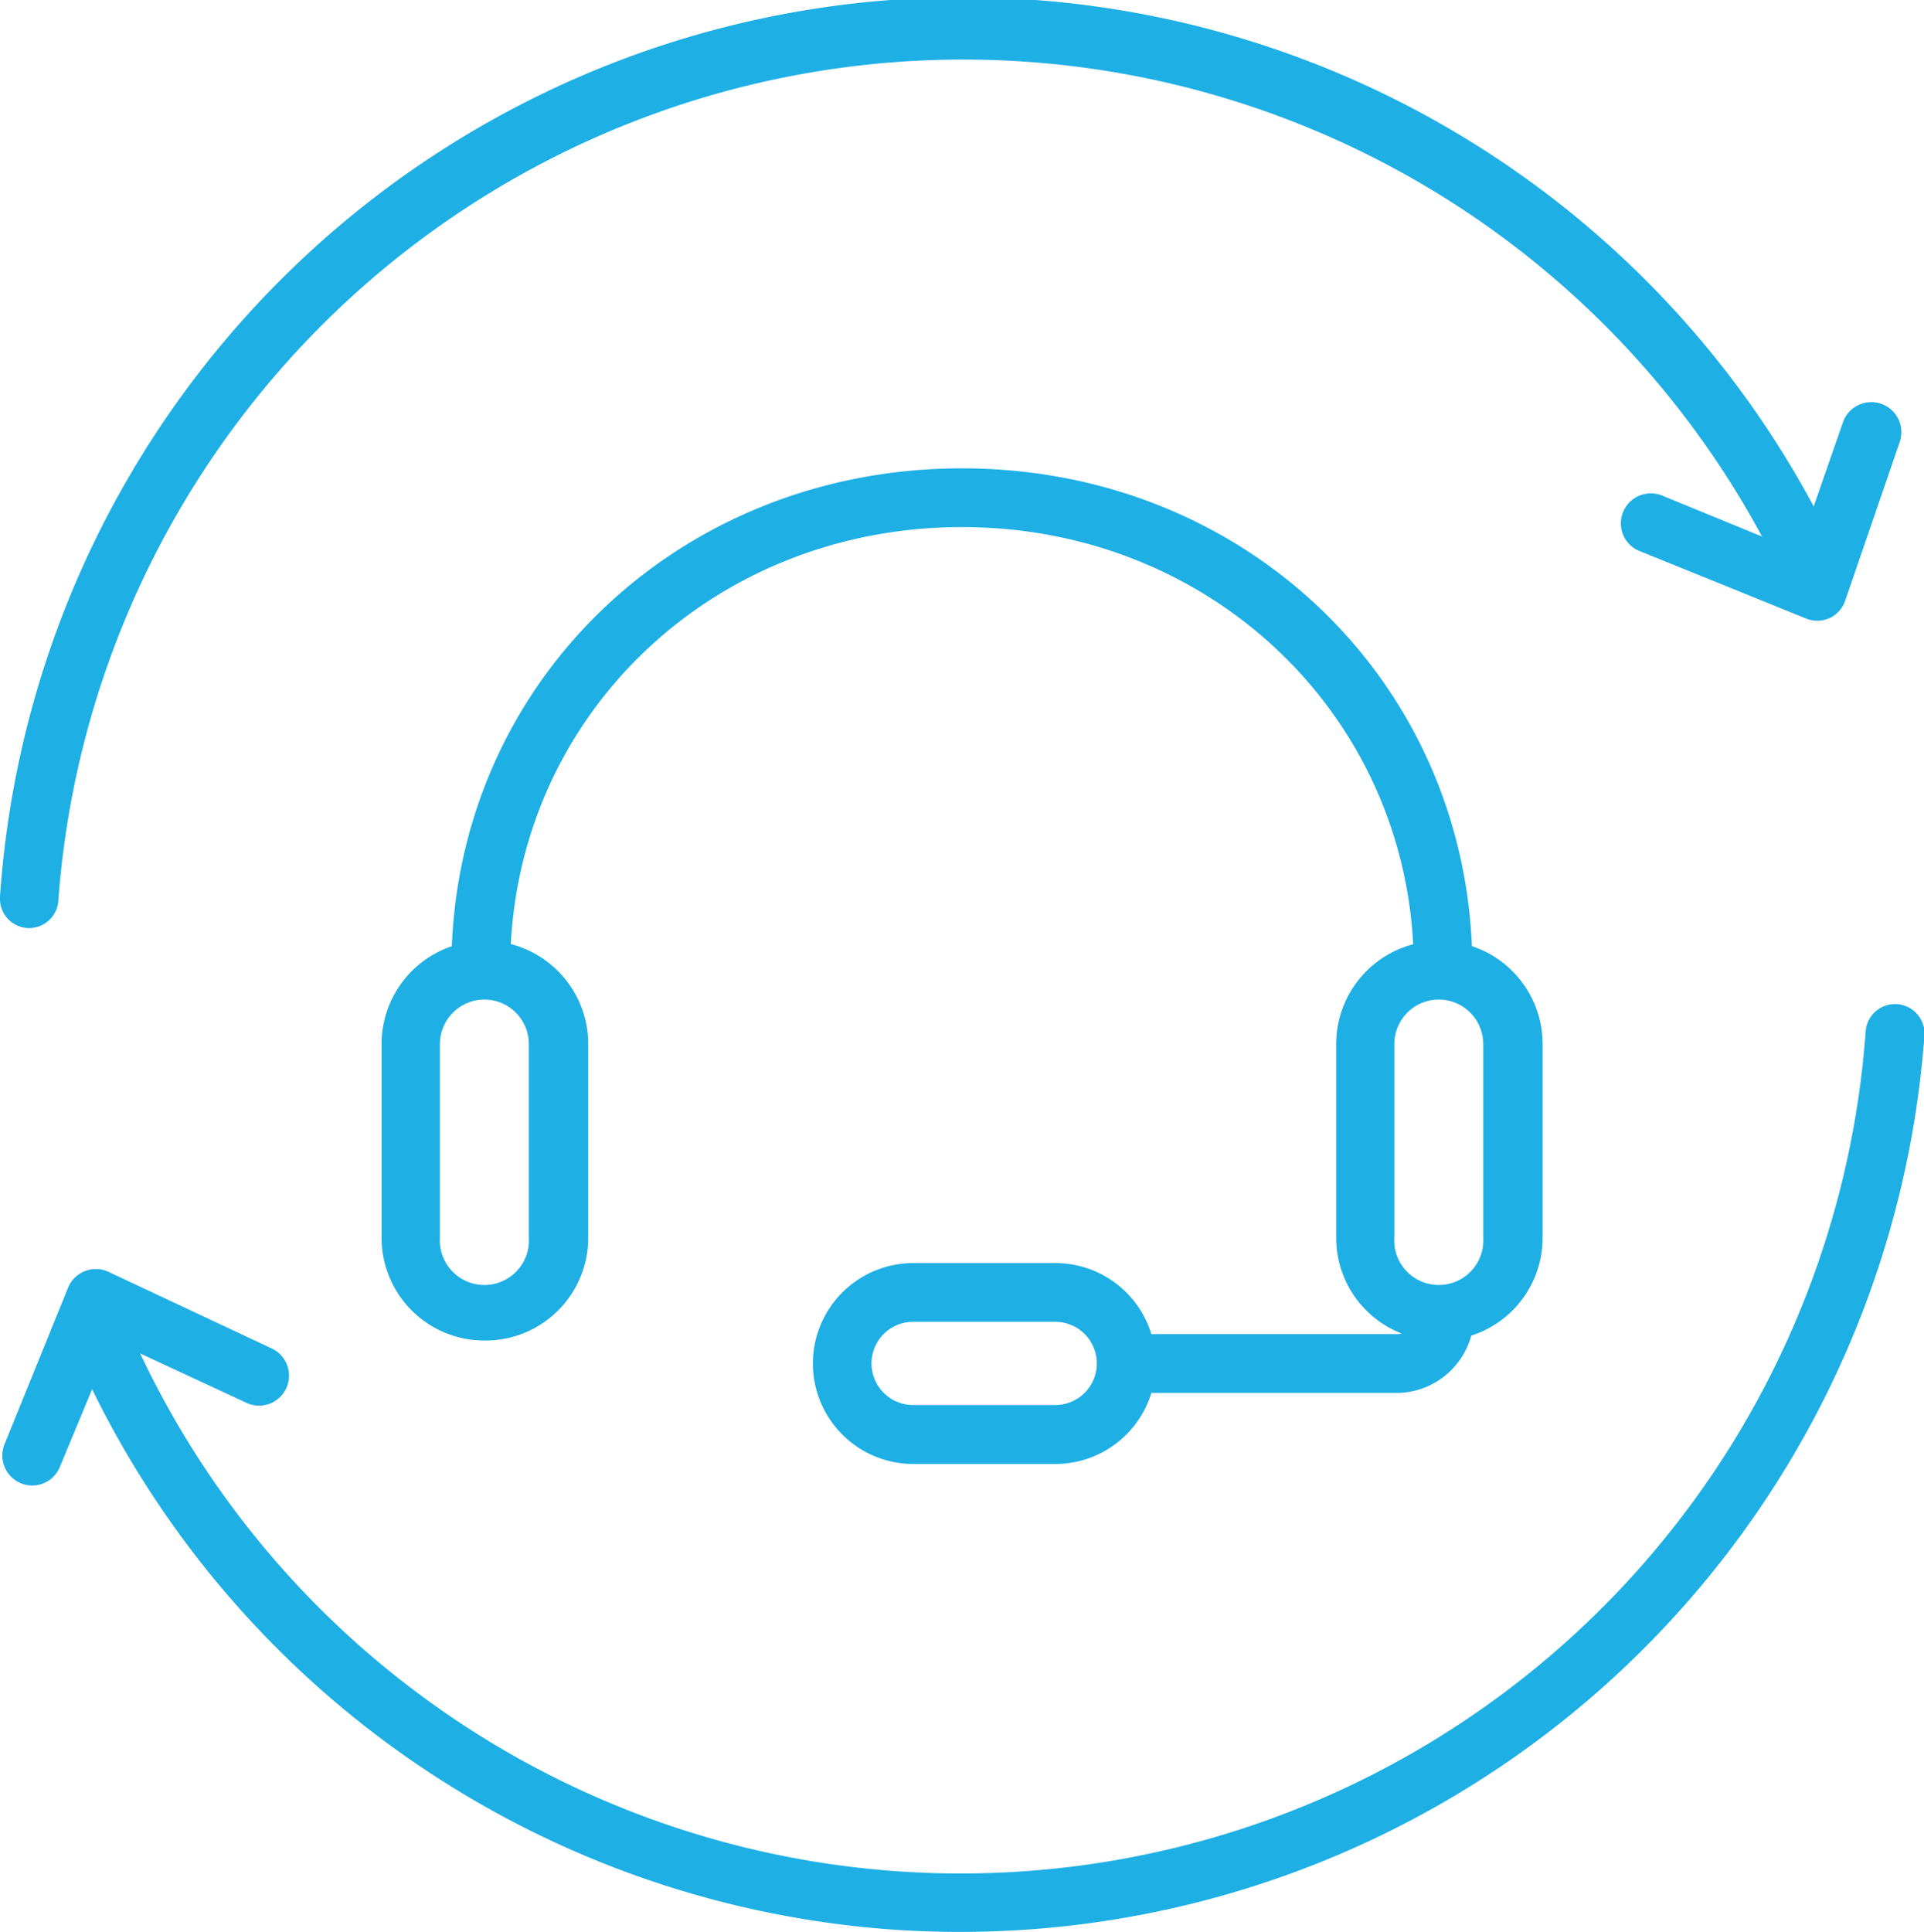<svg xmlns="http://www.w3.org/2000/svg" viewBox="0 0 93.68 94.06"><defs><style>.a{fill:#1eafe5;}</style></defs><title>centact-center</title><path class="a" d="M26.74,68.23a5,5,0,0,1-5-5V53.8a5,5,0,0,1,10.06,0v9.41A5,5,0,0,1,26.74,68.23Zm0-16.6a2.17,2.17,0,0,0-2.16,2.17v9.41a2.17,2.17,0,1,0,4.33,0V53.8A2.17,2.17,0,0,0,26.74,51.63Z" transform="translate(-3.16 -2.97)"/><path class="a" d="M73.22,68.23a5,5,0,0,1-5-5V53.8a5,5,0,0,1,10.05,0v9.41A5,5,0,0,1,73.22,68.23Zm0-16.6a2.17,2.17,0,0,0-2.17,2.17v9.41a2.17,2.17,0,1,0,4.33,0V53.8A2.17,2.17,0,0,0,73.22,51.63Z" transform="translate(-3.16 -2.97)"/><path class="a" d="M73.42,51.53A1.43,1.43,0,0,1,72,50.11c0-12-9.67-21.48-22-21.48S28,38.06,28,50.11a1.43,1.43,0,0,1-2.86,0C25.11,36.46,36,25.77,50,25.77S74.85,36.46,74.85,50.11A1.43,1.43,0,0,1,73.42,51.53Z" transform="translate(-3.16 -2.97)"/><path class="a" d="M71.27,70.78h-13a1.43,1.43,0,1,1,0-2.86h13a1,1,0,0,0,.8-0.88,1.43,1.43,0,1,1,2.86,0A3.79,3.79,0,0,1,71.27,70.78Z" transform="translate(-3.16 -2.97)"/><path class="a" d="M54.54,74.24H47.63a4.89,4.89,0,0,1,0-9.78h6.92A4.89,4.89,0,0,1,54.54,74.24Zm-6.92-6.92a2,2,0,0,0,0,4.05h6.92a2,2,0,0,0,0-4.05H47.63Z" transform="translate(-3.16 -2.97)"/><path class="a" d="M4.49,48.15a1.43,1.43,0,0,1-1.33-1.53A47,47,0,0,1,92.63,29.94,1.43,1.43,0,0,1,90,31.16,44.18,44.18,0,0,0,6,46.82,1.43,1.43,0,0,1,4.49,48.15Z" transform="translate(-3.16 -2.97)"/><path class="a" d="M82.4,29.36A1.46,1.46,0,0,1,84.1,27.1l6.61,2.71,2.19-6.3a1.46,1.46,0,0,1,2.75,1L93,32.22a1.44,1.44,0,0,1-.78.85,1.47,1.47,0,0,1-1.15,0L83,29.8A1.45,1.45,0,0,1,82.4,29.36Z" transform="translate(-3.16 -2.97)"/><path class="a" d="M46.53,96.9a47.12,47.12,0,0,1-39.22-27,1.43,1.43,0,1,1,2.59-1.22A44.18,44.18,0,0,0,94,53.18a1.43,1.43,0,0,1,2.86.21A47.09,47.09,0,0,1,46.53,96.9Z" transform="translate(-3.16 -2.97)"/><path class="a" d="M4.89,75.28a1.46,1.46,0,0,1-1.51-2l3.09-7.61a1.46,1.46,0,0,1,2-.77l7.86,3.69a1.46,1.46,0,1,1-1.24,2.64l-6.46-3L6.08,74.37A1.45,1.45,0,0,1,4.89,75.28Z" transform="translate(-3.16 -2.97)"/></svg>